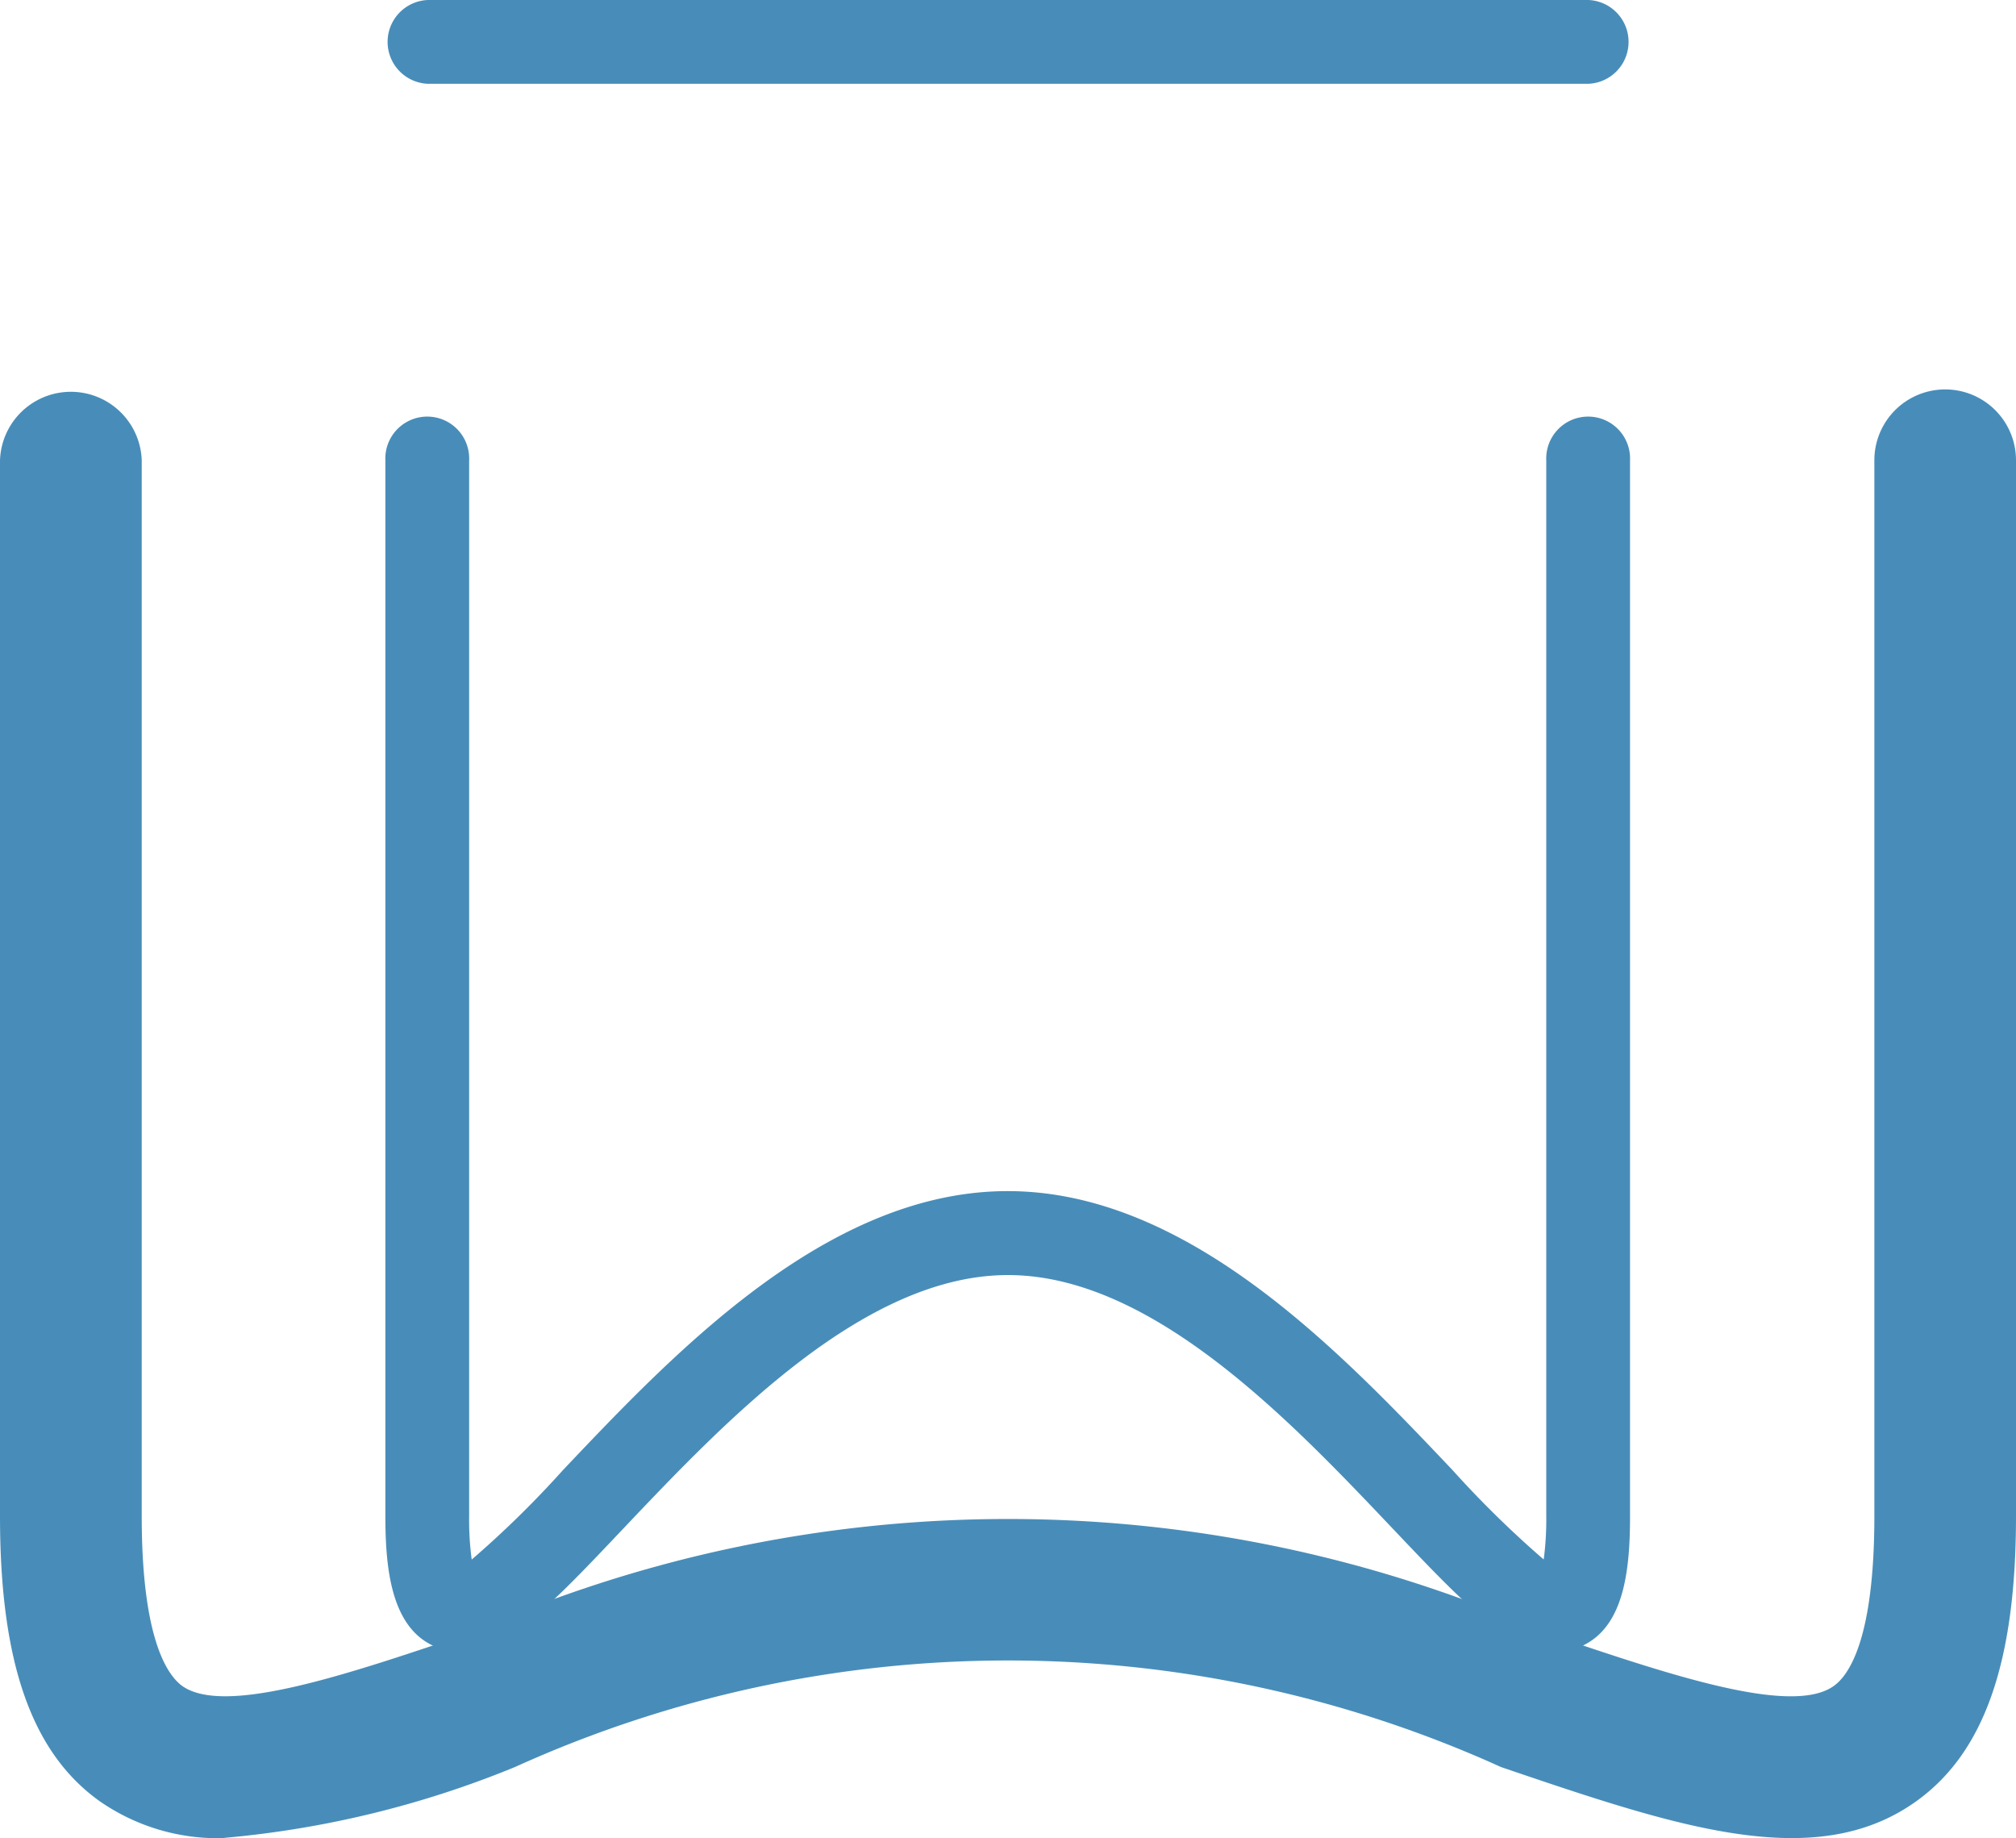 <?xml version="1.0" encoding="UTF-8"?>
<svg xmlns="http://www.w3.org/2000/svg" width="23.656" height="21.567" viewBox="0 0 23.656 21.567">
  <g id="组_16" data-name="组 16" transform="translate(-302.805 -145.252)">
    <path id="路径_1090" data-name="路径 1090" d="M250.729,23.818a2.429,2.429,0,0,1-1.467-.434c-.8-.572-1.168-1.633-1.168-3.344V7.652a.832.832,0,0,1,1.663,0V20.04c0,1.438.3,1.865.474,1.992.5.358,1.959-.14,3.373-.619a15.575,15.575,0,0,1,12.636,0c1.413.479,2.877.978,3.373.619.178-.127.475-.554.475-1.992V7.652a.831.831,0,1,1,1.662,0V20.04c0,1.711-.371,2.772-1.168,3.344-1.189.854-2.817.3-4.876-.4a14.009,14.009,0,0,0-11.569,0,11.674,11.674,0,0,1-3.408.831" transform="translate(54.711 143)" fill="#488db9"></path>
    <path id="路径_1091" data-name="路径 1091" d="M266.344,21.635c-.534,0-1.085-.581-1.916-1.457-1.187-1.251-2.814-2.966-4.506-2.966s-3.319,1.715-4.506,2.966c-.976,1.031-1.561,1.654-2.2,1.4-.526-.21-.6-.9-.6-1.538V7.654a.492.492,0,1,1,.983,0V20.041a3.489,3.489,0,0,0,.03.509A11.756,11.756,0,0,0,254.7,19.5c1.31-1.381,3.1-3.273,5.218-3.273s3.909,1.891,5.219,3.272a11.977,11.977,0,0,0,1.071,1.05,3.544,3.544,0,0,0,.03-.511V7.654a.492.492,0,1,1,.983,0V20.041c0,.643-.071,1.328-.6,1.538a.751.751,0,0,1-.283.056m-12.663-.894h0Z" transform="translate(54.711 143)" fill="#488db9"></path>
    <path id="路径_1092" data-name="路径 1092" d="M266.734,3.235H253.112a.492.492,0,0,1,0-.983h13.622a.492.492,0,0,1,0,.983" transform="translate(54.711 143)" fill="#488db9"></path>
  </g>
</svg>
